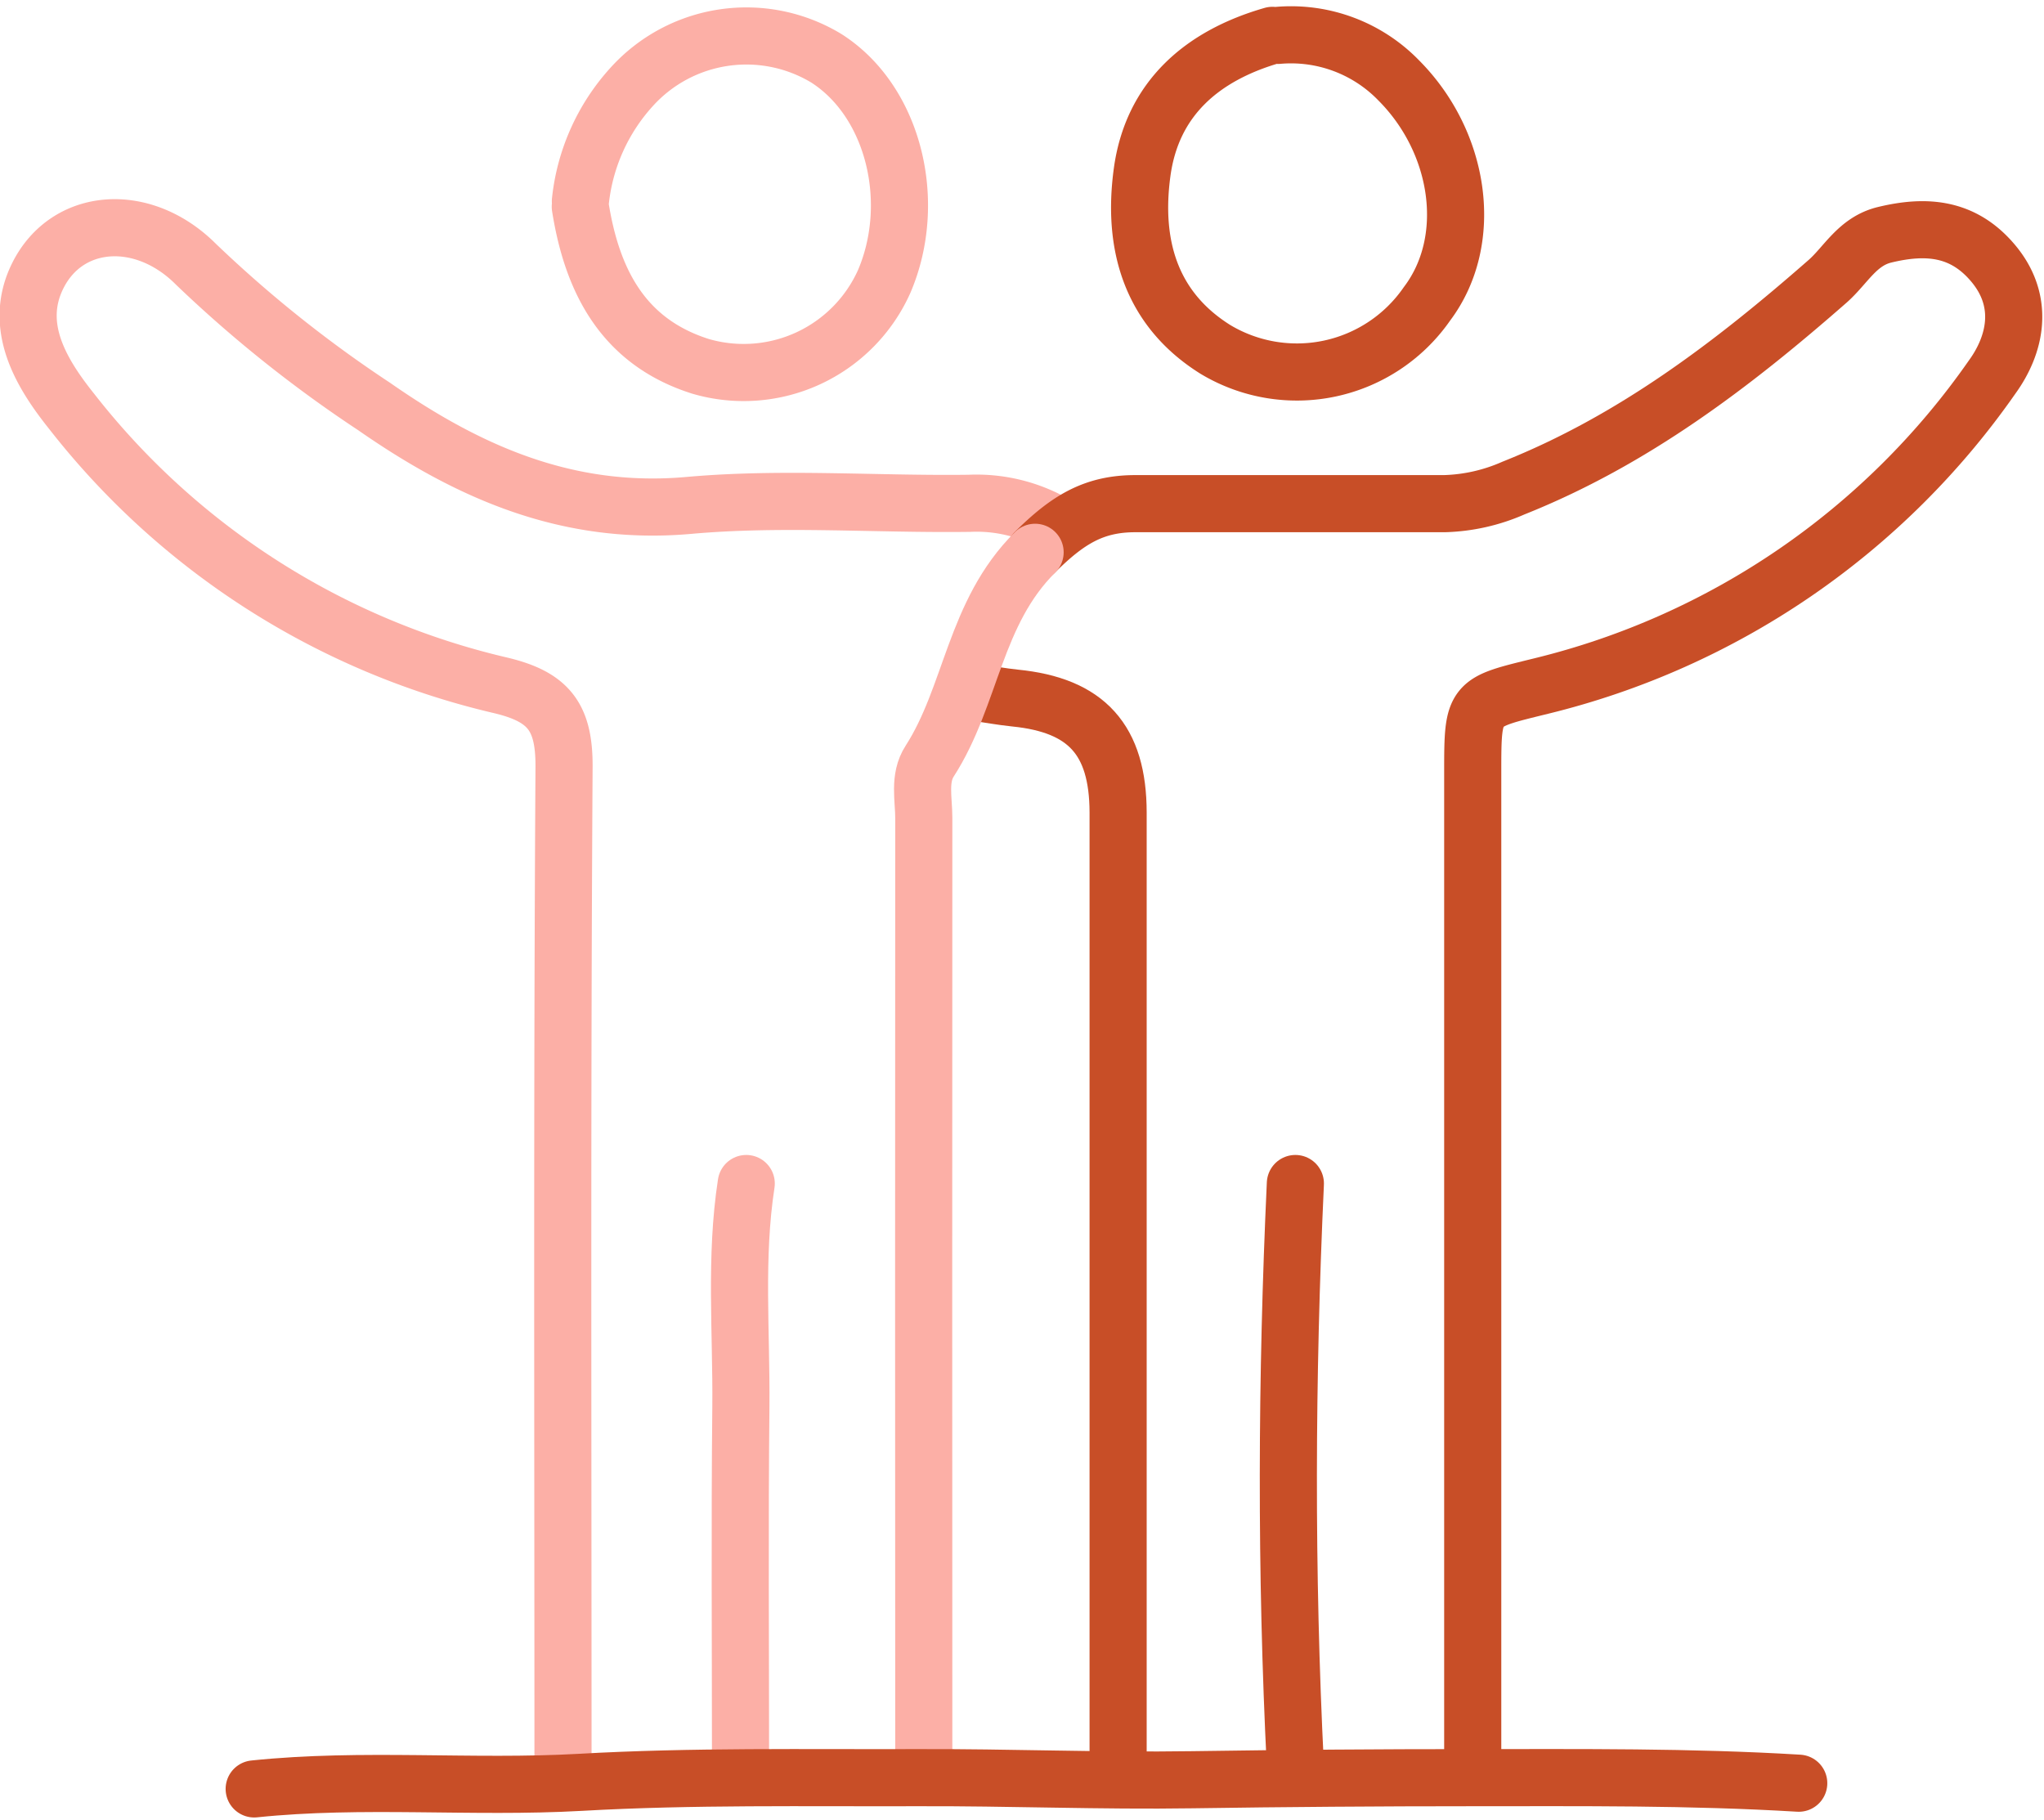 <svg xmlns="http://www.w3.org/2000/svg" width="107.343" height="95.592" viewBox="0 0 107.343 95.592">
  <g id="home-values-community" transform="translate(-0.882 0.31)">
    <path id="Path_1021" data-name="Path 1021" d="M55.99,27.049a8.278,8.278,0,0,0-4.207-.927c-4.908.064-9.843-.327-14.715.109C30.712,26.8,25.5,24.5,20.532,21.039a66.252,66.252,0,0,1-9.351-7.464c-2.777-2.791-6.765-2.509-8.313.591-1.329,2.664.191,5.146,1.785,7.137a40.138,40.138,0,0,0,22.5,14.374c2.54.6,3.36,1.655,3.351,4.264-.109,17.6-.055,35.194-.055,52.8" fill="none" stroke="#fcafa6" stroke-linecap="round" stroke-linejoin="round" stroke-width="3"/>
    <path id="Path_1022" data-name="Path 1022" d="M78.224,92.436v-52.2c0-3.737.027-3.637,3.6-4.519A40.6,40.6,0,0,0,105.5,19.493c1.221-1.682,1.749-3.937.073-5.955-1.566-1.882-3.5-2.055-5.718-1.518-1.43.345-2.031,1.591-2.987,2.437-5,4.382-10.226,8.364-16.508,10.865a9.621,9.621,0,0,1-3.633.818H60.5c-2.194,0-3.569.864-5.263,2.546" fill="none" stroke="#c84e27" stroke-linecap="round" stroke-linejoin="round" stroke-width="3"/>
    <path id="Path_1023" data-name="Path 1023" d="M31.357,10.547c.619,3.909,2.258,7.1,6.319,8.383a8.086,8.086,0,0,0,9.643-4.464c1.776-4.155.519-9.437-3.032-11.71A8.118,8.118,0,0,0,34.062,4.246a10.57,10.57,0,0,0-2.7,6.01" fill="none" stroke="#fcafa6" stroke-linecap="round" stroke-linejoin="round" stroke-width="3"/>
    <path id="Path_1024" data-name="Path 1024" d="M67.707,1.547c-3.7,1.064-6.328,3.328-6.848,7.21-.5,3.7.392,7.119,3.852,9.283A8.309,8.309,0,0,0,75.82,15.648C78.333,12.32,77.6,7.193,74.345,3.92a7.875,7.875,0,0,0-6.338-2.373" fill="none" stroke="#c84e27" stroke-linecap="round" stroke-linejoin="round" stroke-width="3"/>
    <path id="Path_1025" data-name="Path 1025" d="M68.91,61.843c-.473,10.2-.51,20.4,0,30.594" fill="none" stroke="#c84e27" stroke-linecap="round" stroke-linejoin="round" stroke-width="3"/>
    <path id="Path_1026" data-name="Path 1026" d="M52.092,36.049c.7.1,1.4.227,2.1.3,3.751.373,5.4,2.191,5.409,6v50.1" fill="none" stroke="#c84e27" stroke-linecap="round" stroke-linejoin="round" stroke-width="3"/>
    <path id="Path_1027" data-name="Path 1027" d="M40.072,61.843c-.6,3.891-.246,7.8-.282,11.7-.064,6.3-.018,12.6-.018,18.9" fill="none" stroke="#fcafa6" stroke-linecap="round" stroke-linejoin="round" stroke-width="3"/>
    <path id="Path_1028" data-name="Path 1028" d="M55.242,28.694c-3.2,3.173-3.324,7.528-5.536,10.965-.583.9-.31,1.982-.31,2.991q-.014,24.9,0,49.8" fill="none" stroke="#fcafa6" stroke-linecap="round" stroke-linejoin="round" stroke-width="3"/>
    <path id="Path_1029" data-name="Path 1029" d="M14.231,93.636c5.7-.591,11.428-.027,17.119-.345,5.91-.336,11.855-.227,17.729-.246,4.744-.018,9.643.182,14.414.109,4.89-.073,9.87-.109,14.724-.109,5.673,0,11.418-.054,17.128.291" fill="none" stroke="#c84e27" stroke-linecap="round" stroke-linejoin="round" stroke-width="3"/>
  </g>
</svg>
